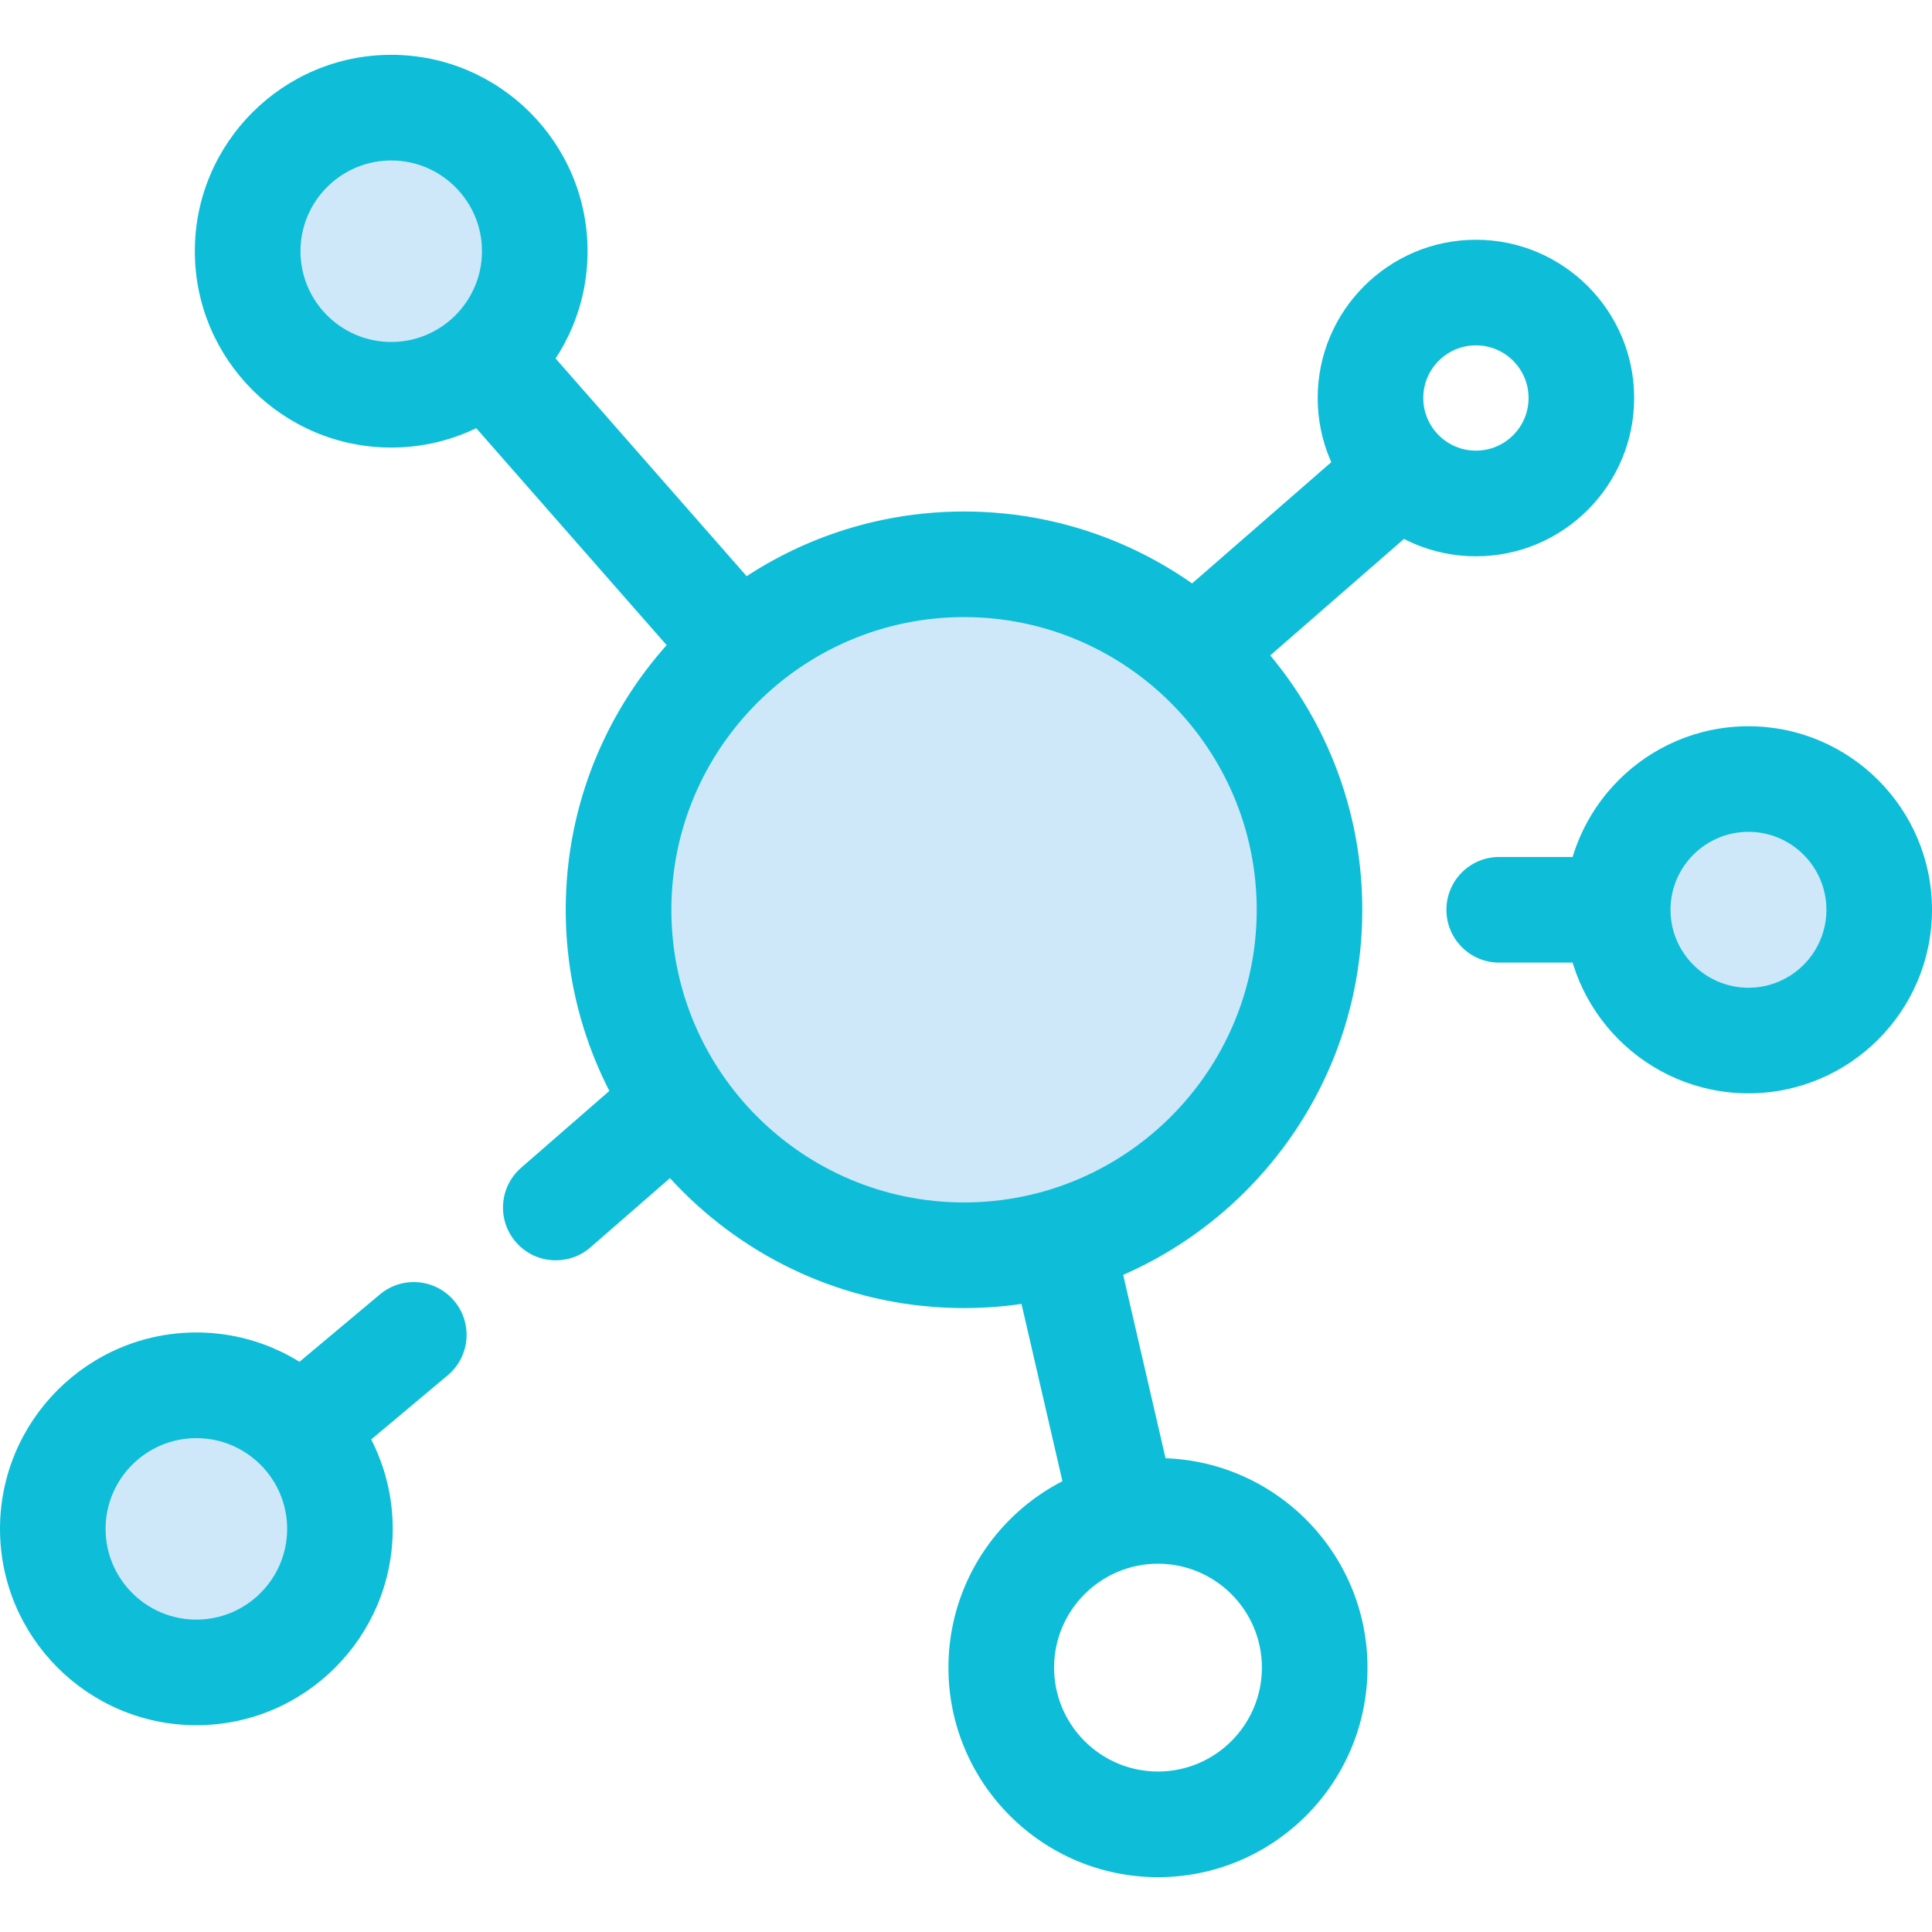 <svg width="32" height="32" viewBox="0 0 32 32" fill="none" xmlns="http://www.w3.org/2000/svg">
<g clip-path="url(#clip0_301_2668)">
<path d="M18.602 25.878C18.204 25.878 17.844 25.604 17.751 25.2L15.601 15.888C15.492 15.417 15.785 14.948 16.256 14.839C16.727 14.73 17.196 15.024 17.305 15.494L19.456 24.806C19.564 25.277 19.271 25.747 18.8 25.855C18.734 25.87 18.668 25.878 18.602 25.878Z" fill="#0EBED9"/>
<path d="M5.025 24.517C4.775 24.517 4.527 24.411 4.354 24.204C4.044 23.834 4.092 23.283 4.463 22.972L6.292 21.44C6.662 21.129 7.214 21.178 7.524 21.548C7.834 21.918 7.786 22.47 7.415 22.78L5.586 24.313C5.422 24.45 5.223 24.517 5.025 24.517Z" fill="#0EBED9"/>
<path d="M9.206 20.875C8.962 20.875 8.719 20.774 8.546 20.575C8.229 20.211 8.267 19.658 8.632 19.341L22.558 7.213C22.922 6.895 23.475 6.934 23.792 7.298C24.109 7.662 24.071 8.215 23.707 8.532L9.78 20.66C9.615 20.805 9.41 20.875 9.206 20.875Z" fill="#0EBED9"/>
<path d="M17.642 17.755C17.399 17.755 17.157 17.654 16.984 17.457L5.822 4.738C5.503 4.375 5.539 3.822 5.903 3.503C6.266 3.185 6.818 3.221 7.137 3.584L18.299 16.303C18.618 16.666 18.582 17.219 18.219 17.537C18.053 17.683 17.847 17.755 17.642 17.755Z" fill="#0EBED9"/>
<path d="M30.403 15.944H24.831C24.348 15.944 23.957 15.552 23.957 15.069C23.957 14.586 24.348 14.194 24.831 14.194H30.403C30.887 14.194 31.278 14.586 31.278 15.069C31.278 15.552 30.887 15.944 30.403 15.944Z" fill="#0EBED9"/>
<path d="M15.967 20.791C19.128 20.791 21.689 18.229 21.689 15.069C21.689 11.908 19.128 9.346 15.967 9.346C12.807 9.346 10.245 11.908 10.245 15.069C10.245 18.229 12.807 20.791 15.967 20.791Z" fill="#CEE8FA"/>
<path d="M15.967 21.666C12.33 21.666 9.37 18.706 9.37 15.069C9.37 11.431 12.33 8.472 15.967 8.472C19.605 8.472 22.564 11.431 22.564 15.069C22.564 18.706 19.605 21.666 15.967 21.666ZM15.967 10.221C13.294 10.221 11.12 12.396 11.12 15.069C11.12 17.742 13.294 19.916 15.967 19.916C18.64 19.916 20.815 17.742 20.815 15.069C20.815 12.396 18.64 10.221 15.967 10.221Z" fill="#0EBED9"/>
<path d="M6.48 6.538C7.793 6.538 8.857 5.474 8.857 4.161C8.857 2.848 7.793 1.783 6.48 1.783C5.167 1.783 4.102 2.848 4.102 4.161C4.102 5.474 5.167 6.538 6.48 6.538Z" fill="#CEE8FA"/>
<path d="M6.48 7.413C4.686 7.413 3.227 5.954 3.227 4.161C3.227 2.367 4.686 0.908 6.48 0.908C8.273 0.908 9.732 2.367 9.732 4.161C9.732 5.954 8.273 7.413 6.48 7.413ZM6.48 2.658C5.651 2.658 4.977 3.332 4.977 4.161C4.977 4.99 5.651 5.664 6.48 5.664C7.309 5.664 7.983 4.989 7.983 4.161C7.983 3.332 7.308 2.658 6.48 2.658Z" fill="#0EBED9"/>
<path d="M19.18 31.092C17.266 31.092 15.709 29.535 15.709 27.621C15.709 25.707 17.266 24.151 19.18 24.151C21.093 24.151 22.65 25.707 22.65 27.621C22.65 29.535 21.093 31.092 19.18 31.092ZM19.18 25.9C18.231 25.9 17.459 26.672 17.459 27.621C17.459 28.57 18.231 29.342 19.18 29.342C20.129 29.342 20.901 28.57 20.901 27.621C20.901 26.672 20.129 25.9 19.18 25.9Z" fill="#0EBED9"/>
<path d="M24.446 9.214C23.001 9.214 21.825 8.038 21.825 6.592C21.825 5.147 23 3.971 24.446 3.971C25.892 3.971 27.067 5.147 27.067 6.592C27.067 8.038 25.892 9.214 24.446 9.214ZM24.446 5.72C23.965 5.72 23.574 6.111 23.574 6.592C23.574 7.073 23.965 7.464 24.446 7.464C24.927 7.464 25.318 7.073 25.318 6.592C25.318 6.111 24.927 5.72 24.446 5.72Z" fill="#0EBED9"/>
<path d="M28.96 17.234C30.156 17.234 31.126 16.265 31.126 15.069C31.126 13.873 30.156 12.903 28.96 12.903C27.764 12.903 26.794 13.873 26.794 15.069C26.794 16.265 27.764 17.234 28.96 17.234Z" fill="#CEE8FA"/>
<path d="M28.96 18.109C27.283 18.109 25.919 16.745 25.919 15.069C25.919 13.393 27.283 12.029 28.96 12.029C30.636 12.029 32 13.392 32 15.069C32 16.745 30.636 18.109 28.96 18.109ZM28.96 13.778C28.248 13.778 27.669 14.357 27.669 15.069C27.669 15.781 28.248 16.36 28.96 16.36C29.672 16.36 30.251 15.781 30.251 15.069C30.251 14.357 29.672 13.778 28.96 13.778Z" fill="#0EBED9"/>
<path d="M3.252 27.7C4.565 27.7 5.629 26.635 5.629 25.322C5.629 24.009 4.565 22.945 3.252 22.945C1.939 22.945 0.874 24.009 0.874 25.322C0.874 26.635 1.939 27.7 3.252 27.7Z" fill="#CEE8FA"/>
<path d="M3.252 28.575C1.459 28.575 0 27.116 0 25.323C0 23.529 1.459 22.07 3.252 22.07C5.046 22.07 6.505 23.529 6.505 25.323C6.505 27.116 5.046 28.575 3.252 28.575ZM3.252 23.82C2.424 23.82 1.749 24.494 1.749 25.323C1.749 26.152 2.424 26.826 3.252 26.826C4.081 26.826 4.756 26.151 4.756 25.323C4.756 24.494 4.081 23.82 3.252 23.82Z" fill="#0EBED9"/>
</g>
<defs>
<clipPath id="clip0_301_2668">
<rect width="32" height="32" fill="white"/>
</clipPath>
</defs>
</svg>
